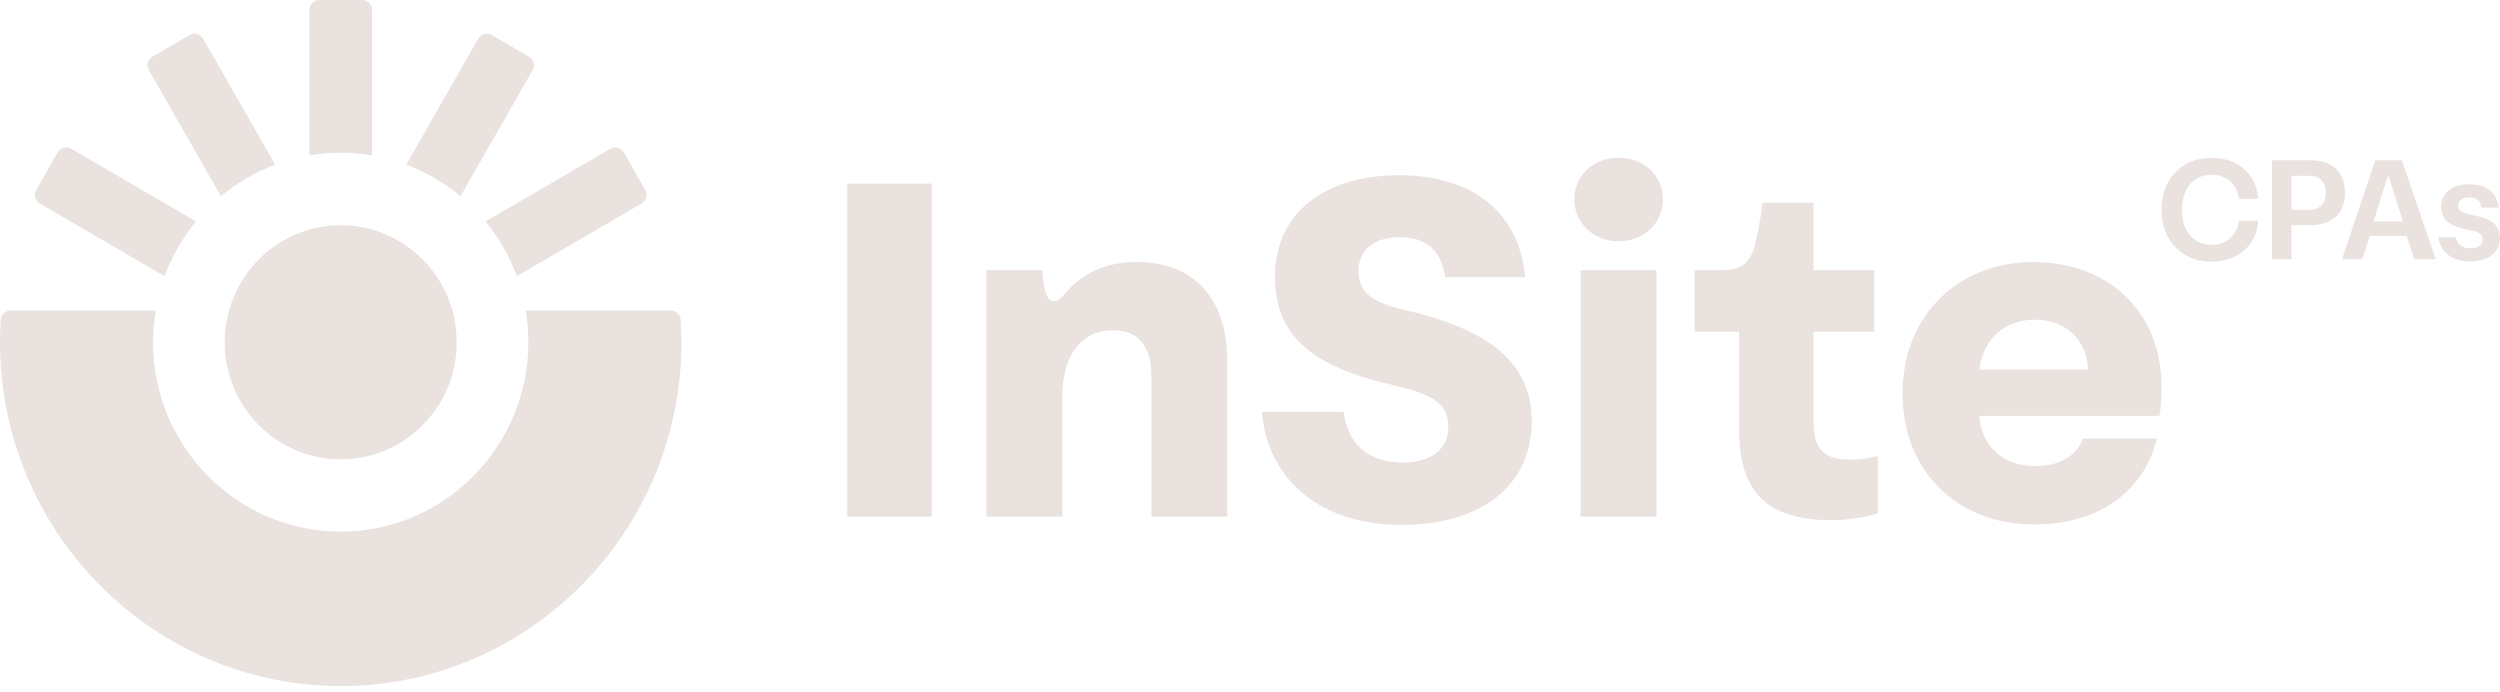 <svg width="130" height="36" viewBox="0 0 130 36" fill="none" xmlns="http://www.w3.org/2000/svg">
<path d="M17.717 23.884C21.048 23.884 23.748 21.159 23.748 17.799C23.748 14.438 21.048 11.714 17.717 11.714C14.386 11.714 11.686 14.438 11.686 17.799C11.686 21.159 14.386 23.884 17.717 23.884Z" fill="#E9E2DF"/>
<path d="M27.335 16.148C27.426 16.685 27.475 17.236 27.475 17.799C27.475 23.228 23.098 27.645 17.717 27.645C12.336 27.645 7.959 23.228 7.959 17.799C7.959 17.236 8.008 16.685 8.099 16.148H0.553C0.283 16.148 0.058 16.359 0.04 16.631C0.014 17.017 0 17.406 0 17.799C0 27.656 7.948 35.675 17.717 35.675C27.486 35.675 35.434 27.656 35.434 17.799C35.434 17.406 35.42 17.017 35.394 16.631C35.376 16.359 35.151 16.148 34.881 16.148H27.335Z" fill="#E9E2DF"/>
<path d="M2.997 7.925L1.882 9.874C1.74 10.122 1.824 10.438 2.07 10.581L8.558 14.361C8.943 13.318 9.497 12.358 10.188 11.516L3.698 7.735C3.453 7.593 3.139 7.677 2.997 7.925Z" fill="#E9E2DF"/>
<path d="M9.862 1.822L7.93 2.947C7.685 3.09 7.601 3.407 7.743 3.654L11.49 10.203C12.324 9.506 13.276 8.947 14.309 8.558L10.563 2.011C10.421 1.764 10.108 1.679 9.862 1.822Z" fill="#E9E2DF"/>
<path d="M19.346 8.08V0.518C19.346 0.232 19.116 0 18.833 0H16.602C16.319 0 16.089 0.232 16.089 0.518V8.08C16.619 7.99 17.162 7.941 17.717 7.941C18.272 7.941 18.816 7.99 19.346 8.08Z" fill="#E9E2DF"/>
<path d="M27.504 2.947L25.572 1.822C25.326 1.679 25.012 1.764 24.871 2.011L21.125 8.558C22.158 8.947 23.11 9.506 23.944 10.203L27.691 3.654C27.833 3.407 27.749 3.09 27.504 2.947Z" fill="#E9E2DF"/>
<path d="M33.552 9.874L32.437 7.925C32.295 7.677 31.982 7.593 31.736 7.735L25.246 11.516C25.937 12.358 26.491 13.318 26.876 14.361L33.365 10.581C33.61 10.438 33.694 10.122 33.552 9.874Z" fill="#E9E2DF"/>
<path d="M114.19 9.308C114.425 9.159 114.698 9.084 115.011 9.084C115.268 9.084 115.496 9.134 115.695 9.234C115.894 9.334 116.056 9.478 116.18 9.667C116.305 9.855 116.387 10.079 116.426 10.338H117.426C117.402 9.946 117.29 9.588 117.091 9.264C116.892 8.94 116.613 8.683 116.254 8.493C115.894 8.303 115.472 8.208 114.986 8.208C114.482 8.208 114.034 8.322 113.641 8.55C113.247 8.778 112.942 9.097 112.724 9.506C112.507 9.915 112.398 10.382 112.398 10.907C112.398 11.432 112.507 11.899 112.724 12.309C112.942 12.718 113.247 13.036 113.641 13.264C114.034 13.492 114.482 13.606 114.986 13.606C115.472 13.606 115.894 13.511 116.254 13.322C116.613 13.132 116.892 12.875 117.091 12.551C117.29 12.227 117.402 11.869 117.426 11.477H116.426C116.387 11.735 116.305 11.959 116.18 12.148C116.056 12.336 115.894 12.48 115.695 12.58C115.496 12.68 115.268 12.73 115.011 12.73C114.698 12.73 114.425 12.656 114.19 12.506C113.956 12.357 113.776 12.145 113.65 11.87C113.524 11.596 113.461 11.274 113.461 10.907C113.461 10.54 113.524 10.219 113.65 9.944C113.776 9.669 113.956 9.457 114.19 9.308Z" fill="#E9E2DF"/>
<path d="M121.731 9.123C121.59 8.868 121.386 8.672 121.119 8.537C120.851 8.401 120.528 8.334 120.149 8.334H118.141V13.48H119.156V11.709H120.149C120.525 11.709 120.848 11.641 121.117 11.504C121.385 11.367 121.59 11.173 121.731 10.92C121.871 10.667 121.941 10.368 121.941 10.023C121.941 9.678 121.871 9.378 121.731 9.123ZM120.838 10.513C120.772 10.645 120.673 10.744 120.541 10.811C120.409 10.877 120.247 10.911 120.054 10.911H119.156V9.14H120.05C120.243 9.14 120.406 9.173 120.539 9.241C120.673 9.309 120.772 9.409 120.838 9.541C120.904 9.673 120.937 9.835 120.937 10.027C120.937 10.219 120.904 10.381 120.838 10.513Z" fill="#E9E2DF"/>
<path d="M123.513 8.334L121.784 13.48H122.835L123.235 12.264H125.144L125.544 13.48H126.658L124.895 8.334H123.513ZM124.185 9.088L124.958 11.521H123.426L124.185 9.088Z" fill="#E9E2DF"/>
<path d="M129.859 11.822C129.765 11.666 129.614 11.537 129.406 11.436C129.199 11.335 128.917 11.251 128.56 11.184C128.377 11.152 128.233 11.115 128.129 11.072C128.025 11.028 127.95 10.976 127.904 10.914C127.857 10.853 127.834 10.774 127.834 10.678C127.834 10.594 127.859 10.521 127.908 10.458C127.956 10.395 128.024 10.347 128.109 10.313C128.195 10.28 128.295 10.264 128.41 10.264C128.598 10.264 128.742 10.307 128.844 10.393C128.945 10.479 129.011 10.614 129.04 10.796H129.93C129.882 10.402 129.728 10.1 129.471 9.892C129.213 9.684 128.858 9.58 128.406 9.58C128.113 9.58 127.856 9.627 127.634 9.722C127.413 9.817 127.242 9.952 127.12 10.127C126.997 10.302 126.936 10.504 126.936 10.733C126.936 10.962 126.983 11.155 127.077 11.31C127.171 11.465 127.322 11.594 127.53 11.695C127.738 11.796 128.016 11.881 128.366 11.95C128.556 11.984 128.703 12.024 128.807 12.068C128.911 12.112 128.985 12.166 129.029 12.229C129.073 12.292 129.095 12.372 129.095 12.471C129.095 12.562 129.07 12.64 129.02 12.706C128.97 12.771 128.898 12.822 128.805 12.857C128.713 12.893 128.603 12.911 128.476 12.911C128.324 12.911 128.195 12.888 128.087 12.843C127.98 12.797 127.895 12.732 127.832 12.647C127.77 12.562 127.73 12.459 127.713 12.338H126.793C126.83 12.597 126.92 12.821 127.063 13.011C127.206 13.201 127.396 13.346 127.634 13.447C127.873 13.548 128.152 13.599 128.472 13.599C128.772 13.599 129.038 13.549 129.269 13.449C129.5 13.349 129.679 13.209 129.808 13.027C129.936 12.846 130 12.64 130 12.408C130 12.174 129.953 11.979 129.859 11.822Z" fill="#E9E2DF"/>
<path d="M48.449 26.862H44.06V9.547H48.449V26.862Z" fill="#E9E2DF"/>
<path d="M51.294 26.862V14.05H54.204C54.216 14.398 54.278 14.871 54.364 15.169C54.45 15.493 54.598 15.655 54.808 15.655C55.005 15.655 55.091 15.58 55.325 15.319C56.299 14.187 57.483 13.627 59.123 13.627C62.094 13.627 63.82 15.53 63.82 18.801V26.862H59.875V19.573C59.875 17.993 59.184 17.172 57.89 17.172C57.088 17.172 56.447 17.471 55.967 18.055C55.486 18.677 55.239 19.548 55.239 20.655V26.862L51.294 26.862Z" fill="#E9E2DF"/>
<path d="M66.669 24.474C66.065 23.59 65.708 22.57 65.622 21.414H69.862C70.097 23.118 71.157 24.051 72.969 24.051C74.412 24.051 75.312 23.342 75.312 22.247C75.312 21.041 74.671 20.543 72.414 20.02C68.075 19.025 66.3 17.371 66.3 14.373C66.3 11.152 68.802 9.112 72.76 9.112C76.606 9.112 79.01 11.077 79.306 14.411H75.151C74.966 13.067 74.202 12.333 72.784 12.333C71.453 12.333 70.639 13.018 70.639 14.075C70.639 15.157 71.268 15.717 73.08 16.127C77.605 17.172 79.651 18.976 79.651 21.899C79.651 24.125 78.492 25.792 76.446 26.65C75.422 27.086 74.227 27.297 72.883 27.297C70.06 27.297 67.89 26.252 66.669 24.474Z" fill="#E9E2DF"/>
<path d="M81.869 10.368C81.869 9.137 82.843 8.204 84.162 8.204C85.494 8.204 86.468 9.137 86.468 10.368C86.468 11.6 85.494 12.545 84.162 12.545C82.843 12.545 81.869 11.6 81.869 10.368ZM86.135 26.862H82.19V14.05H86.135V26.862Z" fill="#E9E2DF"/>
<path d="M90.434 22.347V17.247H88.117V14.05H89.534C90.459 14.05 90.94 13.727 91.186 12.968C91.371 12.371 91.519 11.562 91.655 10.543H94.305V14.05H97.462V17.247H94.305V21.949C94.305 23.342 94.848 23.901 96.179 23.901C96.66 23.901 97.153 23.839 97.646 23.715V26.688C97.067 26.887 96.081 27.049 95.255 27.049C91.963 27.049 90.434 25.668 90.434 22.347Z" fill="#E9E2DF"/>
<path d="M112.284 21.625H102.927C103.038 23.23 104.172 24.237 105.812 24.237C107.094 24.237 107.982 23.715 108.315 22.807H112.161C111.495 25.531 109.165 27.272 105.763 27.272C103.137 27.272 100.979 26.078 99.808 24.013C99.229 22.981 98.933 21.799 98.933 20.456C98.933 17.806 100.178 15.642 102.249 14.485C103.285 13.913 104.444 13.627 105.738 13.627C108.352 13.627 110.435 14.771 111.557 16.724C112.112 17.707 112.395 18.826 112.395 20.107C112.395 20.841 112.358 21.351 112.284 21.625ZM102.927 19.224H108.574C108.537 18.428 108.265 17.794 107.76 17.321C107.254 16.861 106.601 16.625 105.812 16.625C104.197 16.625 103.112 17.67 102.927 19.224Z" fill="#E9E2DF"/>
</svg>